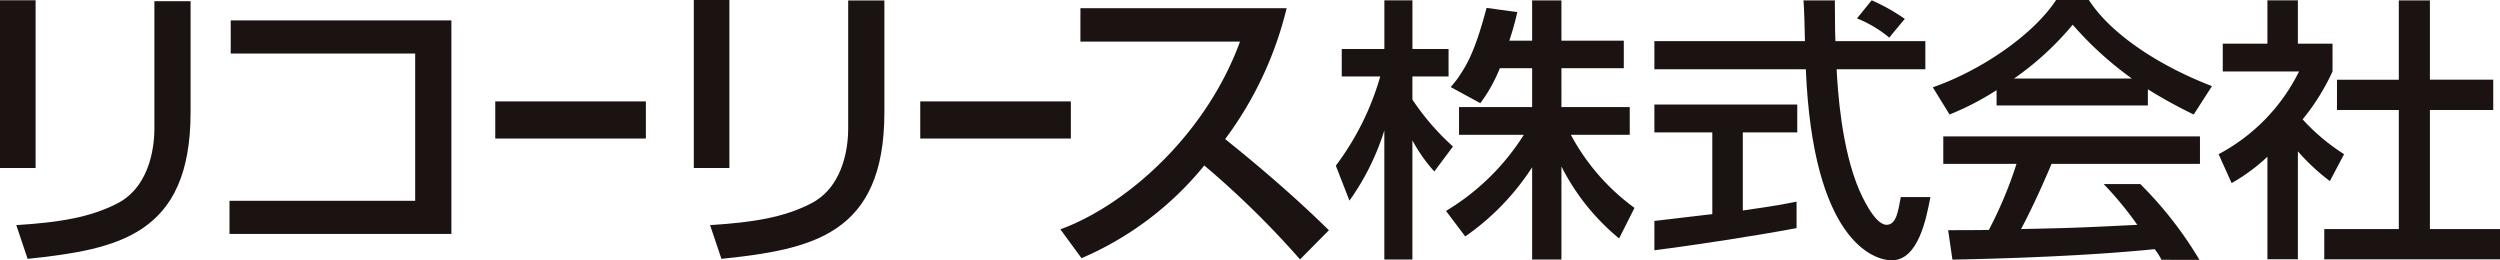 <svg xmlns="http://www.w3.org/2000/svg" width="236.472" height="24.623" viewBox="0 0 236.472 24.623"><path d="M294.783,301.163h-3.368V285.3h3.368Zm14.659-5.252c0,11.611-6.907,12.947-15.414,13.845l-1.073-3.191c4.209-.264,7-.753,9.522-2.032,3.367-1.713,3.541-5.98,3.541-7.086V285.384h3.424Z" transform="translate(-291.415 -285.272)" fill="#1a1311"/><path d="M336.267,287.389v20.2H315.278v-3.136h17.564V290.526H315.394v-3.136Z" transform="translate(-293.571 -285.461)" fill="#1a1311"/><path d="M357.16,295.815v3.511H342.915v-3.511Z" transform="translate(-296.068 -286.223)" fill="#1a1311"/><path d="M401.351,295.815v3.511H387.105v-3.511Z" transform="translate(-300.06 -286.223)" fill="#1a1311"/><path d="M366.926,301.161h-3.367v-15.89h3.367Zm14.66-5.252c0,11.611-6.908,12.947-15.414,13.845l-1.074-3.191c4.209-.264,7-.753,9.521-2.032,3.369-1.713,3.543-5.98,3.543-7.086V285.317h3.424Z" transform="translate(-297.933 -285.27)" fill="#1a1311"/><path d="M401.676,307.039c6.21-2.265,13.768-8.926,16.99-17.754H403.572v-3.165H423.08a34.163,34.163,0,0,1-5.816,12.382c3.4,2.731,6.707,5.573,9.812,8.623l-2.729,2.758A85.2,85.2,0,0,0,415.289,301a30.36,30.36,0,0,1-11.611,8.768Z" transform="translate(-301.377 -285.347)" fill="#1a1311"/><path d="M437.562,292.507v2.186a23.33,23.33,0,0,0,3.836,4.437l-1.764,2.365a15.049,15.049,0,0,1-2.072-2.941v11.268h-2.656V297.61a23.45,23.45,0,0,1-3.3,6.644l-1.287-3.311a25.781,25.781,0,0,0,4.2-8.436h-3.641v-2.6h4.032v-4.6h2.656v4.6h3.416v2.6Z" transform="translate(-303.964 -285.274)" fill="#1a1311"/><path d="M489.074,289.162v2.664H480.68c.11,2.028.448,7.49,2.153,11.459.141.295,1.4,3.253,2.574,3.253.952,0,1.1-1.385,1.344-2.622h2.8c-.39,2.052-1.146,5.981-3.666,5.981-1.68,0-7.445-1.841-8.116-18.071H463.443v-2.664h14.241c0-.587-.083-3.383-.138-3.848h2.967c.026,1.423,0,2.783.054,3.848Zm-25.631,17.009c1.512-.187,4.837-.566,5.479-.644V297.8h-5.479v-2.639h13.515V297.8h-5.15v7.383c3.217-.452,3.992-.623,5.084-.836v2.505c-4.414.821-9.879,1.639-13.448,2.094Z" transform="translate(-306.957 -285.274)" fill="#1a1311"/><path d="M514.125,311.128a5.967,5.967,0,0,0-.647-1.01c-3.691.375-9.728.8-19.129.992l-.406-2.787c.568,0,3.019,0,3.853-.026a38.582,38.582,0,0,0,2.613-6.247h-6.925v-2.6h24.279v2.6H503.726c-.915,2.173-1.967,4.449-2.885,6.167,5.041-.107,5.607-.133,10.995-.4a32.3,32.3,0,0,0-3.18-3.854h3.465a36.208,36.208,0,0,1,5.593,7.167Z" transform="translate(-309.671 -286.551)" fill="#1a1311"/><path d="M498.425,293.8a26.418,26.418,0,0,1-4.446,2.3l-1.586-2.572c4.335-1.5,9.377-4.8,11.665-8.256h3.1c1.966,3.056,6.307,6.082,11.642,8.147l-1.727,2.681a45.433,45.433,0,0,1-4.336-2.387v1.532h-14.31Zm12.8-1.1a32.825,32.825,0,0,1-5.6-5.093,27.747,27.747,0,0,1-5.551,5.093Z" transform="translate(-309.573 -285.27)" fill="#1a1311"/><path d="M529.611,309.8H526.73v-9.7a17.712,17.712,0,0,1-3.384,2.492l-1.232-2.735a17.749,17.749,0,0,0,7.609-7.825h-7.216v-2.626h4.223v-4.1h2.882v4.1h3.278v2.626a20.918,20.918,0,0,1-2.83,4.531,19.18,19.18,0,0,0,3.921,3.294l-1.343,2.547a19.888,19.888,0,0,1-3.026-2.814Zm9.547-24.489H542.1v7.5h5.991v2.867H542.1v11.262h6.634v2.864H532.107v-2.864h7.052V295.681h-5.849v-2.867h5.849Z" transform="translate(-312.258 -285.274)" fill="#1a1311"/><path d="M443.045,292.44c.784-1.155,1.529-2.5,2.567-6.416l2.911.393c-.169.736-.392,1.6-.758,2.705h2.157v-3.809h2.772v3.809h5.9v2.6h-5.9V295.4h6.462v2.627h-5.57a20.52,20.52,0,0,0,6.019,6.91l-1.456,2.89a21.138,21.138,0,0,1-5.455-6.806v8.8h-2.772V301.1a23.471,23.471,0,0,1-6.327,6.539l-1.819-2.414a22.179,22.179,0,0,0,7.361-7.2h-6.128V295.4h6.913v-3.675H446.87a14.644,14.644,0,0,1-1.847,3.308l-2.8-1.523c.223-.264.53-.63.783-1Z" transform="translate(-305 -285.274)" fill="#1a1311"/><path d="M487.572,288.836a11.55,11.55,0,0,0-3.059-1.824L485.9,285.3a17.75,17.75,0,0,1,3.136,1.761S487.8,288.518,487.572,288.836Z" transform="translate(-308.861 -285.272)" fill="#1a1311"/></svg>